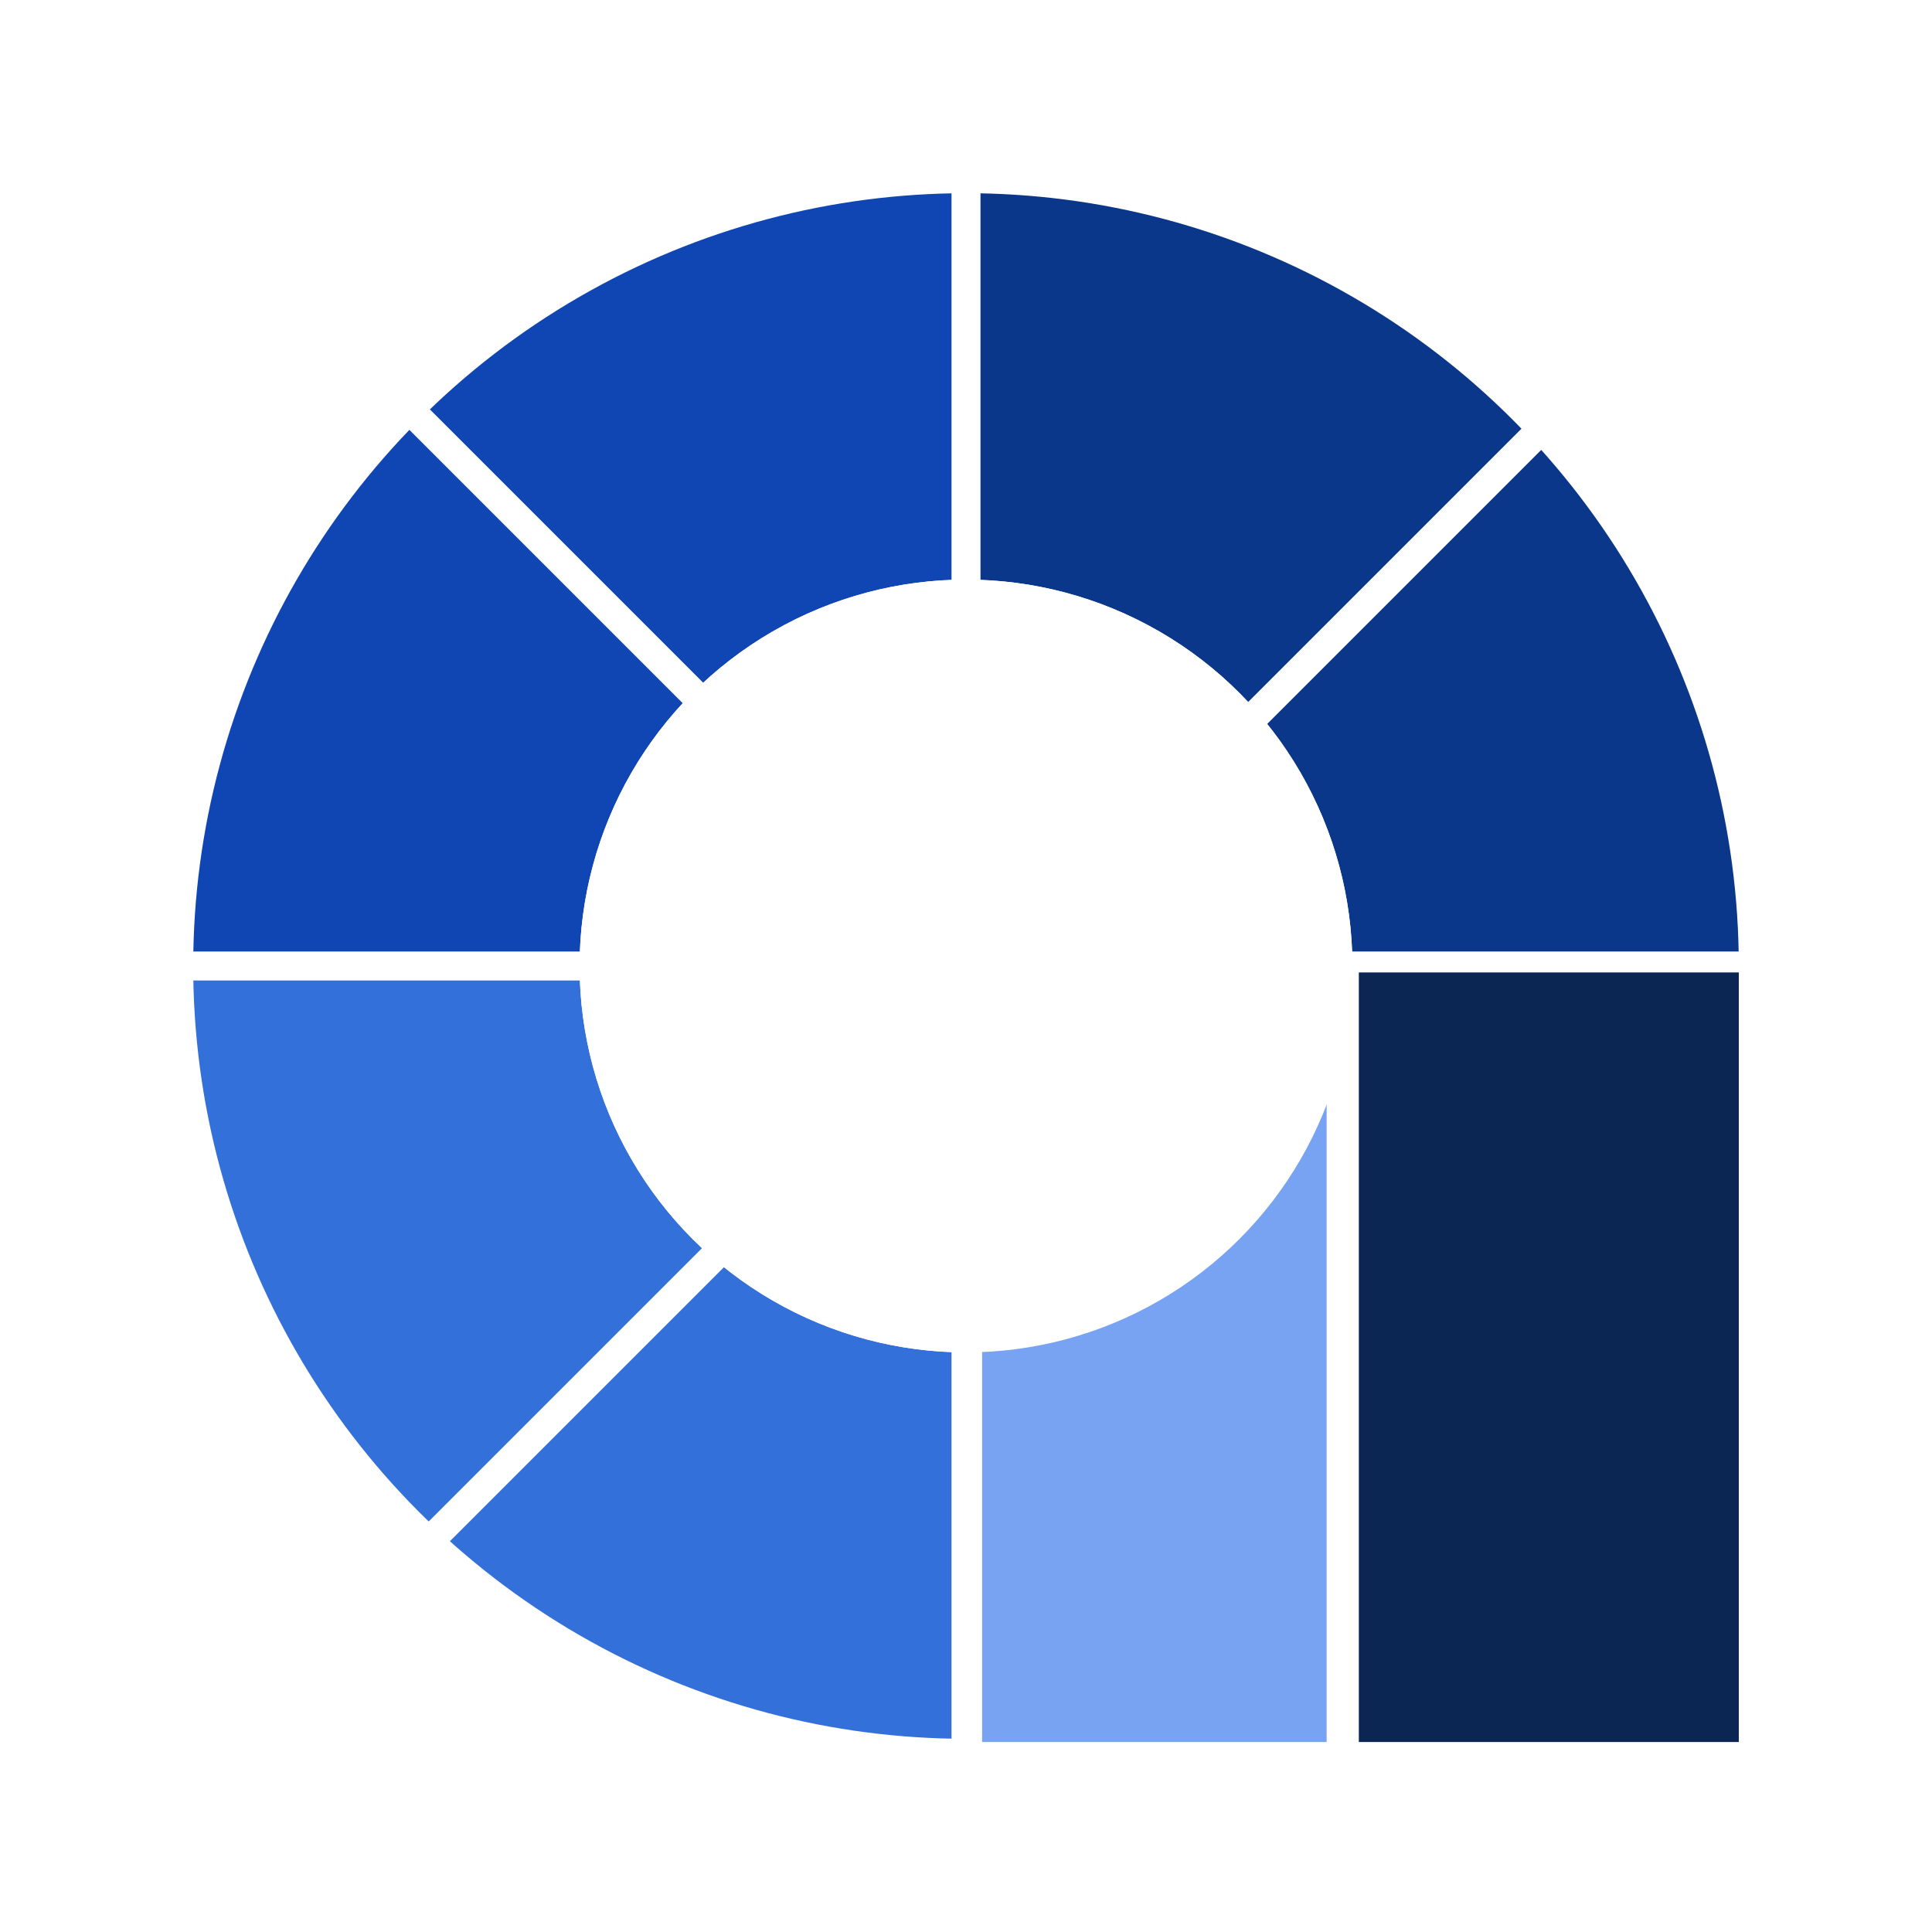<svg width="300" height="300" viewBox="0 0 300 300" xmlns="http://www.w3.org/2000/svg">
  <!-- Define the pattern -->
  <defs>
    <pattern id="colorPattern" patternUnits="userSpaceOnUse" width="300" height="300">
      <rect x="0" y="150" width="150" height="300" fill="#0077b6"/>
      <rect x="0" y="150" width="150" height="300" fill="#3370d9"/>
      <rect x="150" y="0" width="150" height="150" fill="#0a378a"/>
      <rect x="0" y="0" width="150" height="150" fill="#1046b4"/>
    </pattern>
  </defs>

  <!-- Blue Circle with Pattern -->
  <circle cx="150" cy="150" r="120" fill="url(#colorPattern)"/>

  <!-- Inner White Circle -->
  <circle cx="150" cy="150" r="60" fill="white"/>

  <!-- Lines (Vertical, Horizontal, Diagonal) -->
  <g stroke="white" stroke-width="4.5">
    <line x1="150" y1="30" x2="150" y2="270"/>
    <line x1="208" y1="150" x2="208" y2="270"/>
    <line x1="30" y1="150" x2="270" y2="150"/>
    <line x1="63" y1="63" x2="150" y2="150"/>
    <line x1="67.5" y1="238.5" x2="238.5" y2="67.5"/>
  </g>

  <rect x="152.5" y="167" width="53.5" height="103.5" fill="#78a2f2"/>
  <circle cx="150" cy="150" r="60" fill="white"/>
  <!-- Additional Blue Rectangles -->
  <rect x="211" y="151" width="59" height="119.5" fill="#0c2653"/>
</svg>
